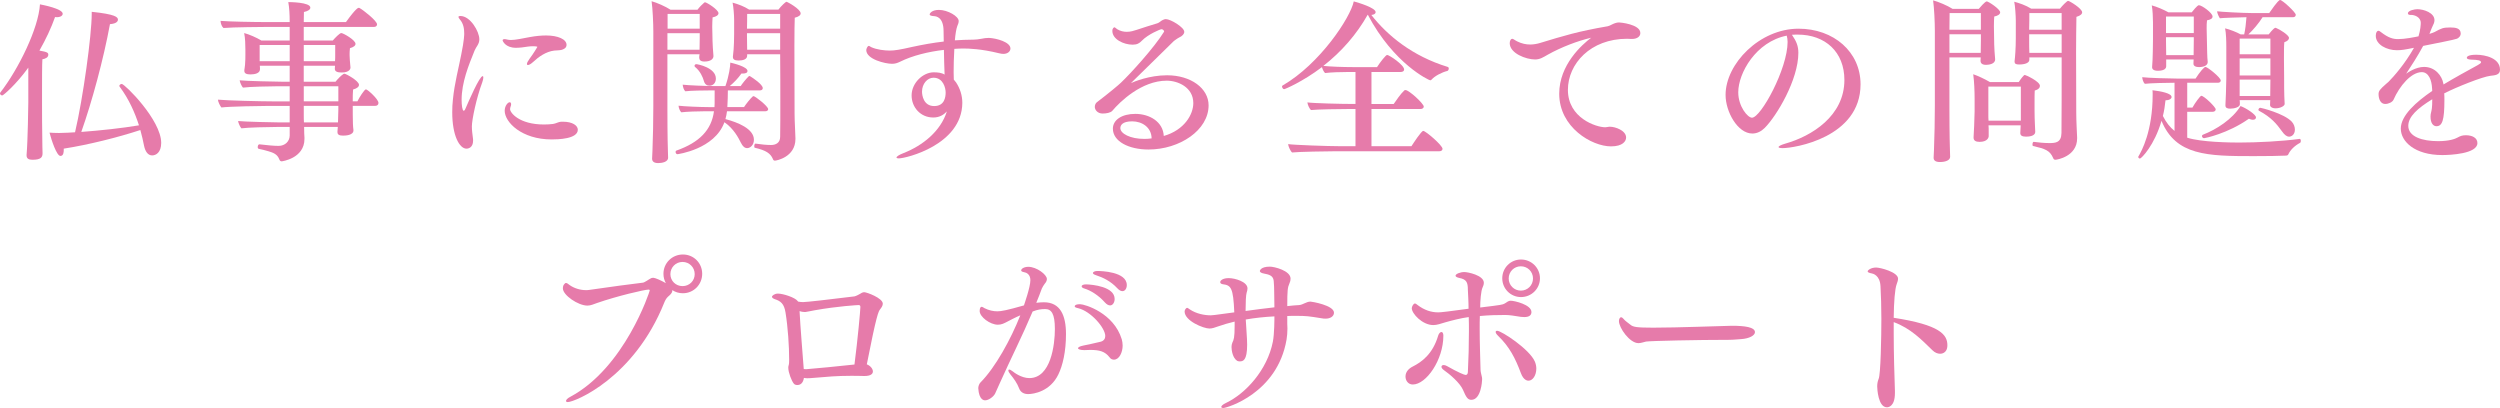 <?xml version="1.0" encoding="utf-8"?>
<!-- Generator: Adobe Illustrator 16.0.0, SVG Export Plug-In . SVG Version: 6.00 Build 0)  -->
<!DOCTYPE svg PUBLIC "-//W3C//DTD SVG 1.1//EN" "http://www.w3.org/Graphics/SVG/1.1/DTD/svg11.dtd">
<svg version="1.1" id="レイヤー_1" xmlns="http://www.w3.org/2000/svg" xmlns:xlink="http://www.w3.org/1999/xlink" x="0px"
	 y="0px" width="288px" height="47px" viewBox="0 0 288 47" enable-background="new 0 0 288 47" xml:space="preserve">
<g>
	<g>
		<path fill="#E67BAA" d="M7.224,1.583c0,0.22-0.26,0.399-0.681,0.399c-0.06,0-0.14-0.02-0.2-0.02
			c-0.44,1.242-1.06,2.564-1.801,3.865c0.941,0.16,1.021,0.261,1.021,0.48c0,0.302-0.32,0.462-0.681,0.522
			c-0.04,0.66-0.04,2.322-0.04,3.544c0,0.822,0,1.442,0,1.442c0,0.521,0,3.424,0.04,5.087c0,0.2,0.02,0.5,0.02,0.741
			c0,0.46-0.16,0.762-1.18,0.762c-0.421,0-0.661-0.142-0.661-0.502c0-0.02,0-0.04,0-0.06c0.14-1.583,0.2-5.769,0.2-6.028V7.792
			C1.841,9.753,0.38,10.996,0.26,10.996c-0.14,0-0.26-0.12-0.26-0.241c0-0.04,0.02-0.079,0.04-0.099
			C2.141,7.952,4.442,3.246,4.603,0.5C4.903,0.561,7.224,1.001,7.224,1.583z M18.57,16.463c0,1.121-0.621,1.441-1.041,1.441
			c-0.5,0-0.801-0.461-0.941-1.142c-0.1-0.521-0.24-1.141-0.42-1.782c-2.562,0.842-5.983,1.702-8.825,2.144c0,0.04,0,0.1,0,0.14
			c0,0.24-0.02,0.701-0.38,0.701c-0.44,0-1.041-1.843-1.261-2.685c0.3,0.021,0.72,0.041,1.101,0.041c0.46,0,1.601-0.061,1.841-0.081
			c0.92-3.904,1.921-11.194,1.921-13.639c0-0.08,0-0.16,0-0.24c2.702,0.28,3.021,0.601,3.021,0.901c0,0.16-0.12,0.461-0.92,0.521
			c-0.741,4.046-2.082,8.973-3.302,12.416c2.181-0.16,4.743-0.439,6.644-0.761c-0.46-1.422-1.141-3.004-2.221-4.446
			c-0.02-0.02-0.04-0.06-0.04-0.1c0-0.101,0.141-0.221,0.28-0.221C14.368,9.673,18.57,13.819,18.57,16.463z"/>
		<path fill="#E67BAA" d="M43.599,11.857c0,0.18-0.12,0.34-0.38,0.34h-2.582v0.241c0,0.42,0,1.201,0.02,1.822
			c0,0.3,0.04,0.46,0.06,0.721c0,0.02,0,0.02,0,0.04c0,0.562-0.9,0.602-1.181,0.602c-0.44,0-0.66-0.101-0.66-0.401
			c0-0.04,0-0.061,0-0.081c0.02-0.159,0.02-0.339,0.04-0.519h-3.882c0,0.519,0.02,1.021,0.04,1.221c0,0.061,0,0.101,0,0.16
			c0,2.263-2.622,2.584-2.622,2.584c-0.14,0-0.22-0.08-0.28-0.24c-0.22-0.582-0.7-0.762-1.241-0.922
			c-0.38-0.101-0.76-0.22-1.121-0.28c-0.08-0.02-0.12-0.1-0.12-0.2c0-0.161,0.08-0.32,0.18-0.32c0.02,0,0.02,0,0.02,0
			c0.801,0.1,1.701,0.18,2.202,0.18c0.76,0,1.281-0.541,1.281-1.201v-0.98h-1.441c-0.981,0-3.462,0.06-4.123,0.159
			c-0.14-0.14-0.36-0.621-0.38-0.842c0.64,0.081,4.242,0.161,4.822,0.161h1.121v-1.903h-2.362c-0.82,0-4.602,0.061-5.503,0.181
			c-0.16-0.181-0.4-0.681-0.4-0.901c0.98,0.101,5.003,0.2,6.404,0.2h1.861V9.934h-1.261c-0.981,0-3.462,0.06-4.123,0.16
			c-0.14-0.141-0.36-0.621-0.38-0.842c0.64,0.08,4.242,0.16,4.822,0.16h0.941V7.571h-3.442c0.021,0.16,0.021,0.341,0.021,0.4
			c0,0.481-0.601,0.602-1.101,0.602c-0.461,0-0.701-0.12-0.701-0.401c0-0.04,0-0.06,0-0.1c0.02-0.2,0.06-0.341,0.08-0.601
			c0.04-0.381,0.04-0.941,0.04-1.163V5.708c0-0.561-0.02-1.321-0.14-1.901c0.601,0.16,1.421,0.521,1.981,0.86h3.262V3.105h-2.862
			c0,0-3.702,0.02-4.762,0.12c-0.2-0.16-0.321-0.501-0.341-0.821c0.821,0.079,3.742,0.141,5.623,0.141h2.342
			c0-0.922-0.04-1.623-0.16-2.304c0.1,0,2.541,0,2.541,0.641c0,0.2-0.24,0.4-0.74,0.501c0,0.34-0.02,0.74-0.02,1.162h4.862
			c1.181-1.643,1.421-1.643,1.461-1.643s0.08,0,0.1,0.02c0.42,0.22,2.021,1.482,2.021,1.883c0,0.159-0.12,0.301-0.361,0.301h-8.084
			v1.562h3.342c0.28-0.32,0.801-0.86,0.98-0.86c0.22,0,1.641,0.801,1.641,1.241c0,0.2-0.2,0.38-0.64,0.5
			c-0.04,0.221-0.04,0.661-0.04,0.661c0,0.04,0,0.1,0,0.161c0,0.28,0.04,0.78,0.1,1.401c0,0.021,0,0.021,0,0.04
			c0,0.08-0.08,0.541-1.021,0.541c-0.5,0-0.781-0.12-0.781-0.421v-0.02c0-0.12,0.02-0.221,0.02-0.341h-3.602v1.842h3.662
			c0.241-0.3,0.621-0.7,0.901-0.88c0.04-0.021,0.08-0.04,0.12-0.04c0.18,0,1.681,0.82,1.681,1.281c0,0.2-0.18,0.4-0.68,0.54
			c-0.04,0.342-0.04,0.902-0.04,1.362h0.54c0.2-0.42,0.801-1.382,0.981-1.382S43.599,11.417,43.599,11.857z M33.374,5.187h-3.462
			V7.05h3.462V5.187z M38.616,5.187h-3.622V7.05h3.602c0.02-0.24,0.02-0.502,0.02-0.722V5.187z M38.977,9.934h-3.982v1.742h3.982
			V9.934z M38.977,12.197h-3.982v1.162c0,0.18,0,0.44,0.02,0.741h3.922c0.02-0.602,0.04-1.262,0.04-1.422V12.197z"/>
		<path fill="#E67BAA" d="M54.359,14.56c0,0.44,0.06,0.882,0.12,1.343c0.02,0.1,0.02,0.2,0.02,0.3c0,0.781-0.52,0.922-0.76,0.922
			c-0.8,0-1.641-1.482-1.641-4.187c0-0.48,0.02-1.001,0.08-1.502c0.18-1.822,0.66-3.604,0.96-5.167
			c0.341-1.643,0.341-2.323,0.341-2.403c0-0.541-0.081-1.142-0.501-1.622c-0.1-0.121-0.16-0.221-0.16-0.301
			c0-0.061,0.06-0.101,0.22-0.101c1.141,0,2.182,1.783,2.182,2.685c0,0.561-0.36,0.841-0.541,1.281
			c-0.7,1.723-1.501,3.686-1.501,5.708c0,0.581,0.08,1.242,0.241,1.242c0.06,0,0.14-0.08,0.2-0.24C54,11.636,55.24,8.772,55.6,8.772
			c0.06,0,0.08,0.061,0.08,0.161c0,0.12-0.04,0.3-0.12,0.54C54.88,11.296,54.359,13.799,54.359,14.56z M65.266,5.167
			c0,0.38-0.36,0.521-0.581,0.581c-0.22,0.06-0.74,0.06-0.84,0.079c-0.96,0.12-1.801,0.721-2.441,1.322
			c-0.24,0.221-0.46,0.341-0.58,0.341c-0.08,0-0.121-0.04-0.121-0.12c0-0.12,0.101-0.32,0.301-0.601c0.46-0.602,0.9-1.362,0.9-1.362
			c0-0.08-0.5-0.08-0.521-0.08c-0.44,0-0.78,0.08-1.281,0.141c-0.24,0.02-0.44,0.039-0.66,0.039c-1.241,0-1.541-0.801-1.541-0.86
			c0-0.08,0.08-0.141,0.22-0.141c0.08,0,0.2,0.021,0.36,0.061c0.1,0.02,0.24,0.04,0.38,0.04c0.541,0,1.321-0.181,2.202-0.341
			c0.66-0.12,1.301-0.18,1.841-0.18C64.285,4.086,65.266,4.527,65.266,5.167z M63.544,16.063c-3.442,0-5.403-1.983-5.403-3.305
			c0-0.562,0.36-0.981,0.58-0.981c0.1,0,0.16,0.101,0.16,0.24c0,0.08-0.02,0.16-0.06,0.26c-0.04,0.121-0.06,0.201-0.06,0.301
			c0,0.4,1.041,1.763,3.902,1.763c0.36,0,0.72-0.021,1.041-0.061c0.32-0.04,0.62-0.24,0.94-0.26c0.06,0,0.14,0,0.2,0
			c1.141,0,1.721,0.461,1.721,0.921C66.566,16.023,64.245,16.063,63.544,16.063z"/>
		<path fill="#E67BAA" d="M82.77,1.522c0,0.221-0.26,0.4-0.681,0.48c-0.02,0.341-0.04,0.741-0.04,1.103
			c0,0.48,0.02,0.861,0.02,0.861c0,0.06,0,1.141,0.12,2.462c0,0.021,0,0.021,0,0.04c0,0.281-0.26,0.622-1.04,0.622
			c-0.46,0-0.601-0.2-0.601-0.48c0-0.12,0.02-0.201,0.04-0.361h-3.702c0,6.39,0,6.39,0,6.39c0,0.521,0,3.164,0.06,4.847
			c0,0.2,0.02,0.44,0.02,0.681c0,0.501-0.72,0.621-1.141,0.621c-0.521,0-0.701-0.22-0.701-0.5c0-0.021,0-0.021,0-0.041l0.04-0.882
			c0.06-1.501,0.1-3.505,0.1-5.127V3.666c0-1.042-0.08-2.664-0.2-3.525c0.601,0.161,1.601,0.601,2.182,0.981h3.102
			c0.24-0.32,0.54-0.621,0.78-0.82c0.021-0.021,0.061-0.041,0.081-0.041C81.409,0.26,82.77,1.122,82.77,1.522z M76.887,3.826v1.902
			h3.702c0-0.421,0.02-0.941,0.02-1.302V3.826H76.887z M80.608,1.602h-3.702v1.703h3.702V1.602z M88.493,12.578
			c0,0.141-0.14,0.24-0.32,0.24H83.75c-0.04,0.32-0.1,0.62-0.18,0.901c1.441,0.381,3.282,1.121,3.282,2.384
			c0,0.601-0.42,0.961-0.78,0.961c-0.28,0-0.52-0.201-0.721-0.621c-0.28-0.561-0.84-1.642-1.901-2.363
			c-1.121,3.125-5.403,3.685-5.403,3.685c-0.14,0-0.22-0.14-0.22-0.26c0-0.061,0.02-0.141,0.1-0.16
			c2.662-0.941,4.042-2.384,4.322-4.526h-1.121c-0.66,0-2.041,0.04-2.641,0.12c-0.18-0.16-0.3-0.521-0.32-0.761
			c0.64,0.08,2.541,0.16,3.441,0.16h0.7c0.02-0.2,0.02-0.341,0.02-1.923h-0.54c-0.661,0-2.242,0.02-2.842,0.101
			c-0.18-0.161-0.28-0.521-0.3-0.762c0.64,0.08,2.722,0.16,3.622,0.16h1.301c0.42-1.201,0.561-2.263,0.561-2.703
			c0.36,0.08,1.981,0.48,1.981,0.961c0,0.241-0.28,0.301-0.56,0.301c-0.04,0-0.101,0-0.141,0c-0.38,0.541-0.86,1.041-1.341,1.441
			h1.261c0.16-0.26,0.641-0.86,0.921-1.121c0.02-0.021,0.04-0.04,0.08-0.04c0.02,0,0.06,0.02,0.1,0.04
			c0.3,0.181,1.44,0.941,1.44,1.361c0,0.16-0.14,0.261-0.34,0.261H83.85c0,0.521-0.02,1.262-0.06,1.923h1.921
			c0.22-0.341,0.72-0.98,1-1.222c0.04-0.02,0.06-0.04,0.1-0.04C86.992,11.076,88.493,12.237,88.493,12.578z M82.469,9.053
			c0,0.48-0.3,0.82-0.74,0.82c-0.28,0-0.54-0.16-0.641-0.541c-0.12-0.439-0.42-1.141-1.02-1.622c-0.04-0.04-0.06-0.08-0.06-0.119
			c0-0.101,0.08-0.2,0.2-0.2C80.368,7.391,82.469,7.792,82.469,9.053z M92.235,1.542c0,0.2-0.2,0.38-0.68,0.5
			c-0.02,0.521-0.04,1.724-0.04,3.285c0,2.123,0.02,4.927,0.02,7.771c0,0.963,0.1,2.303,0.1,2.845c0,0.02,0,0.04,0,0.06
			c0,2.103-2.202,2.504-2.362,2.504c-0.14,0-0.2-0.08-0.24-0.2c-0.28-0.642-0.781-0.982-2.061-1.282
			c-0.061,0-0.081-0.08-0.081-0.181c0-0.14,0.06-0.32,0.141-0.3c0.66,0.1,1.32,0.16,1.801,0.16c0.5,0,1.041-0.221,1.041-0.941
			c0.02-1.121,0.02-2.483,0.02-4.065c0-1.603,0-3.425-0.02-5.448h-3.802v0.18c0,0.402-0.48,0.542-0.98,0.542
			c-0.48,0-0.66-0.14-0.66-0.401c0-0.021,0-0.039,0-0.061c0.14-0.98,0.14-2.422,0.14-2.562V2.284c0-0.541-0.08-1.543-0.18-1.982
			c0.66,0.18,1.341,0.439,1.901,0.8h3.382c0.32-0.42,0.84-0.9,0.92-0.9C90.694,0.201,92.235,1.042,92.235,1.542z M89.874,1.602
			h-3.802c0,0.461,0,1.162-0.02,1.703h3.822V1.602z M89.874,3.826h-3.822v0.32c0,0.681,0.02,1.201,0.02,1.582h3.802V3.826z"/>
		<path fill="#E67BAA" d="M116.403,5.588c0,0.359-0.36,0.62-0.8,0.62c-0.14,0-0.32-0.02-0.541-0.08
			c-2.041-0.5-3.442-0.54-4.122-0.54c-0.32,0-0.641,0.02-1.001,0.04c-0.06,0.961-0.08,1.963-0.08,2.704c0,0.359,0.02,0.66,0.02,0.84
			c0.04,0.061,0.16,0.181,0.26,0.321c0.46,0.7,0.721,1.502,0.721,2.363c-0.04,4.826-6.484,6.389-7.304,6.389
			c-0.18,0-0.28-0.04-0.28-0.101c0-0.1,0.26-0.3,0.84-0.521c2.182-0.861,4.243-2.504,4.963-4.786c-0.341,0.36-0.821,0.7-1.561,0.7
			c-1.501,0-2.501-1.201-2.501-2.543c0-1.422,1.281-2.644,2.521-2.663c0.48,0,0.92,0.04,1.28,0.26
			c-0.04-0.882-0.06-1.882-0.08-2.844c-1.761,0.199-3.642,0.66-5.042,1.361c-0.34,0.161-0.58,0.241-0.94,0.241
			c-0.78,0-2.962-0.521-2.962-1.583c0-0.101,0.12-0.48,0.301-0.48c0.06,0,0.14,0.08,0.26,0.14c0.64,0.301,1.561,0.4,2.161,0.4
			c0.54,0,1.161-0.1,2.562-0.42c1.201-0.261,2.421-0.48,3.642-0.621l-0.02-1.182c0-1.643-0.86-1.723-1.08-1.742
			c-0.341-0.021-0.521-0.08-0.521-0.2c0-0.141,0.28-0.521,1.061-0.521c1.021,0,2.282,0.741,2.282,1.282
			c0,0.2-0.08,0.401-0.161,0.581c-0.12,0.32-0.22,0.922-0.28,1.643c0.721-0.04,1.441-0.08,2.162-0.08c0.2,0,0.64-0.04,0.9-0.101
			c0.26-0.06,0.581-0.1,0.861-0.1C114.802,4.407,116.403,4.846,116.403,5.588z M107.538,8.953c-0.721,0-1.321,0.721-1.321,1.603
			c0,0.4,0.16,1.662,1.401,1.662c1.2,0,1.321-1.041,1.321-1.562C108.939,10.134,108.658,8.953,107.538,8.953z"/>
		<path fill="#E67BAA" d="M132.306,17.224c-2.281,0-4.102-0.941-4.102-2.403c0-1.002,1.021-1.702,2.581-1.702
			c1.662,0,3.202,0.921,3.282,2.544c2.381-0.682,3.402-2.484,3.402-3.785c0-1.843-1.801-2.585-3.062-2.585
			c-2.902,0-5.403,2.444-6.264,3.466c-0.2,0.24-0.721,0.32-1.121,0.32c-0.6,0-0.901-0.44-0.901-0.761c0-0.221,0.1-0.44,0.24-0.541
			c1.321-1.001,2.542-2.023,2.762-2.243c1.121-1.062,3.842-4.046,4.983-5.889v-0.02c0-0.101-0.14-0.261-0.3-0.261
			c-0.14,0-1.541,0.581-2.261,1.322c-0.28,0.3-0.56,0.46-1.061,0.46c-1.041,0-2.341-0.62-2.341-1.582c0-0.36,0.22-0.42,0.24-0.42
			c0.08,0,0.16,0.12,0.32,0.22c0.36,0.221,0.741,0.301,1.101,0.301c0.44,0,0.82-0.12,1.121-0.221c0.68-0.22,1.761-0.58,2.401-0.761
			c0.22-0.061,0.4-0.28,0.621-0.381c0.1-0.04,0.22-0.1,0.36-0.1c0.54,0,2.121,0.941,2.121,1.462c0,0.24-0.2,0.48-0.6,0.661
			c-0.14,0.06-0.581,0.38-0.6,0.4c-1.761,1.701-3.602,3.564-4.943,4.847c0.36-0.161,2.102-0.901,4.163-0.901
			c2.741,0,4.782,1.502,4.782,3.465C139.23,15,135.888,17.224,132.306,17.224z M130.425,13.979c-1.161,0-1.361,0.481-1.361,0.782
			c0,0.62,1.121,1.241,2.762,1.241c0.28,0,0.581-0.02,0.84-0.06C132.646,14.681,131.586,13.979,130.425,13.979z"/>
		<path fill="#E67BAA" d="M166.9,7.891c0,0.12-0.08,0.261-0.16,0.28c-0.66,0.161-1.48,0.601-1.821,1.001
			c-0.061,0.061-0.119,0.08-0.16,0.08c-0.119,0-4.182-1.861-7.184-7.55h-0.02c-1.261,2.243-3.001,4.245-5.104,5.889
			c0.761,0.079,2.161,0.14,3.442,0.14h2.741c0.381-0.601,1.021-1.402,1.161-1.402c0.24,0,1.961,1.143,1.961,1.683
			c0,0.181-0.18,0.28-0.381,0.28h-3.382v3.686h2.562c0.32-0.461,0.781-1.142,1.221-1.562c0.04-0.021,0.08-0.04,0.141-0.04
			c0.4,0,2.101,1.562,2.101,1.902c0,0.181-0.18,0.281-0.38,0.281h-5.644v4.285h4.604c0.221-0.34,1.141-1.763,1.36-1.763
			c0.28,0,2.221,1.663,2.221,2.063c0,0.18-0.159,0.28-0.359,0.28h-11.887c-0.981,0-4.423,0.061-5.083,0.142
			c-0.2-0.162-0.44-0.723-0.46-0.963c0.68,0.101,4.582,0.24,5.983,0.24h1.78v-4.285h-0.76c-0.98,0-3.702,0.04-4.362,0.12
			c-0.2-0.16-0.4-0.642-0.42-0.881c0.68,0.1,3.901,0.18,5.302,0.18h0.24V8.292h-0.78c-0.979,0-2.062,0.041-2.722,0.121
			c-0.159-0.141-0.3-0.441-0.36-0.682c-2.221,1.682-4.261,2.543-4.361,2.543c-0.12,0-0.24-0.18-0.24-0.3
			c0-0.061,0.021-0.101,0.06-0.12c4.302-2.483,7.824-7.831,8.204-9.693c0.581,0.16,2.521,0.741,2.521,1.241
			c0,0.16-0.18,0.301-0.5,0.32c1.861,2.384,4.743,4.746,8.805,5.988C166.86,7.731,166.9,7.811,166.9,7.891z"/>
		<path fill="#E67BAA" d="M188.967,3.806c0,0.38-0.34,0.681-0.961,0.681c-0.04,0-0.08,0-0.12,0c-0.16,0-0.3-0.021-0.44-0.021
			c-4.222,0-6.823,2.885-6.823,5.888c0,3.245,3.262,4.308,4.303,4.308c0.159,0,0.239-0.04,0.439-0.061c0.04,0,0.08,0,0.12,0
			c0.602,0,1.842,0.439,1.842,1.241c0,0.42-0.381,1.021-1.742,1.021c-2.2,0-5.963-2.182-5.963-6.067
			c0-3.345,2.642-5.668,3.683-6.449c-1.562,0.36-3.481,1.102-4.982,1.942c-0.561,0.321-0.921,0.562-1.481,0.562
			c-1.041,0-2.922-0.701-2.922-1.883c0-0.32,0.16-0.501,0.281-0.501c0.14,0,0.26,0.141,0.58,0.301c0.52,0.26,1.02,0.36,1.5,0.36
			c0.42,0,0.802-0.08,1.142-0.181c2.701-0.82,4.382-1.342,7.783-1.922c0.12-0.021,0.34-0.12,0.481-0.2
			c0.199-0.101,0.52-0.241,0.82-0.241C186.606,2.583,188.967,2.785,188.967,3.806z"/>
		<path fill="#E67BAA" d="M214.335,9.713c0,6.149-7.645,7.351-8.966,7.351c-0.319,0-0.479-0.04-0.479-0.12
			c0-0.101,0.239-0.24,0.78-0.4c3.042-0.861,6.804-3.185,6.804-7.331c0-3.225-2.201-5.227-5.383-5.227c-0.061,0-0.14,0-0.22,0
			c-0.14,0-0.28,0.021-0.44,0.021c0.521,0.761,0.74,1.301,0.74,2.082c0,3.084-2.481,7.25-3.882,8.653
			c-0.401,0.398-0.881,0.64-1.421,0.64c-1.682,0-3.082-2.503-3.082-4.446c0-3.584,3.922-7.63,8.404-7.63
			C211.233,3.305,214.335,5.967,214.335,9.713z M200.247,10.634c0,1.623,1.081,2.925,1.582,2.925c1.021,0,4.102-5.628,4.102-8.732
			c0-0.26-0.04-0.5-0.1-0.721C202.289,4.806,200.247,8.413,200.247,10.634z"/>
		<path fill="#E67BAA" d="M230.419,1.421c0,0.221-0.26,0.401-0.681,0.481c-0.021,0.22-0.04,0.681-0.04,1.122
			c0,0.601,0.02,1.201,0.02,1.201c0,0.221,0,1.302,0.121,2.584c0,0.021,0,0.021,0,0.04c0,0.541-0.762,0.621-1.042,0.621
			c-0.479,0-0.64-0.2-0.64-0.48c0-0.121,0.021-0.201,0.021-0.381h-3.603v5.908c0,0.521,0,3.185,0.061,4.866
			c0,0.2,0.02,0.44,0.02,0.682c0,0.4-0.54,0.601-1.181,0.601c-0.521,0-0.721-0.2-0.721-0.48c0-0.021,0-0.021,0-0.041l0.04-0.881
			c0.06-1.502,0.101-3.524,0.101-5.147V3.565c0-1.042-0.08-2.663-0.201-3.524c0.601,0.16,1.662,0.601,2.242,0.98h3.021
			c0.1-0.119,0.721-0.86,0.92-0.86C229.057,0.161,230.419,1.042,230.419,1.421z M228.198,1.502h-3.603l-0.02,1.923h3.622V1.502z
			 M224.576,3.946v2.143h3.603c0-0.44,0.02-1.021,0.02-1.401V3.946H224.576z M235,9.894c0,0.2-0.16,0.42-0.6,0.54
			c-0.02,0.301-0.02,0.883-0.02,1.383c0,0.501,0,0.941,0,0.941c0,0.601,0.02,1.081,0.039,1.521c0,0.221,0.041,0.681,0.041,0.921
			c0,0.101-0.041,0.542-1.061,0.542c-0.461,0-0.66-0.141-0.66-0.401c0-0.02,0-0.02,0-0.04c0.02-0.28,0.04-0.62,0.04-0.82V14.44
			h-3.703c0.021,0.241,0.021,0.481,0.021,0.66v0.582c0,0.16-0.141,0.661-1.061,0.661c-0.42,0-0.68-0.141-0.68-0.48
			c0-0.021,0-0.04,0-0.061c0.02-0.22,0.119-2.304,0.119-2.964v-1.481c0-0.783-0.039-1.944-0.16-2.805
			c0.48,0.16,1.32,0.541,1.921,0.901h3.323c0.22-0.341,0.58-0.821,0.699-0.821C233.34,8.632,235,9.373,235,9.894z M232.801,9.974
			h-3.744v3.305c0,0.159,0,0.38,0.021,0.621h3.724v-0.842V9.974z M239.864,1.421c0,0.181-0.18,0.381-0.66,0.521
			c-0.02,1.322-0.039,2.624-0.039,4.065c0,1.943,0.02,4.146,0.02,6.99c0,0.961,0.08,2.303,0.1,2.844c0,0.04,0,0.061,0,0.101
			c0,2.082-2.321,2.464-2.501,2.464c-0.141,0-0.221-0.08-0.26-0.201c-0.381-0.882-0.921-1.062-2.302-1.383
			c-0.061,0-0.08-0.079-0.08-0.18c0-0.14,0.06-0.32,0.14-0.3c0.56,0.08,1.262,0.14,1.802,0.14c0.7,0,1.38-0.04,1.399-1.161
			c0.021-2.123,0.021-5.008,0.021-8.712h-3.722v0.26c0,0.541-0.96,0.562-1.181,0.562c-0.38,0-0.521-0.101-0.521-0.321
			c0-0.02,0-0.039,0-0.06c0.061-0.44,0.141-1.543,0.141-2.604V2.383c0-0.521-0.08-1.742-0.181-2.183
			c0.541,0.141,1.321,0.399,1.961,0.801h3.302c0.28-0.36,0.82-0.901,0.94-0.901C238.404,0.1,239.864,0.981,239.864,1.421z
			 M237.502,1.502h-3.722c0,0.479,0,1.282-0.021,1.923h3.742V1.502z M237.502,3.946h-3.742v0.541c0,0.641,0,1.201,0.021,1.602h3.722
			V3.946z"/>
		<path fill="#E67BAA" d="M263.612,17.785c-0.04,0.101-0.16,0.141-0.24,0.141c-0.779,0.04-2.241,0.06-3.762,0.06
			c-5.323,0-8.945-0.06-10.606-4.065c-0.8,2.804-2.321,4.346-2.481,4.346c-0.1,0-0.199-0.1-0.199-0.18c0-0.02,0-0.04,0.02-0.061
			c0.359-0.601,1.642-2.904,1.642-7.129c0-0.161,0-0.341-0.021-0.502c1.021,0.121,2.201,0.36,2.201,0.782c0,0.2-0.279,0.38-0.7,0.38
			c-0.061,0.641-0.16,1.242-0.301,1.803c0.381,0.761,0.821,1.303,1.341,1.722V9.534h-0.1c-0.661,0-2.701,0.04-3.322,0.12
			c-0.18-0.16-0.28-0.521-0.301-0.761c0.642,0.08,3.123,0.16,4.043,0.16h2.102c0.08-0.101,0.521-0.861,1.04-1.302
			c0.041-0.021,0.061-0.041,0.101-0.041c0.239,0,1.762,1.223,1.762,1.562c0,0.16-0.142,0.261-0.321,0.261h-3.542v2.864h0.6
			c0.281-0.521,0.901-1.362,1.022-1.362c0.319,0,1.66,1.302,1.66,1.562c0,0.14-0.121,0.28-0.34,0.28h-2.942v2.984
			c1.602,0.521,4.982,0.561,5.963,0.561c2.062,0,4.924-0.141,6.985-0.421c0,0,0,0,0.02,0c0.08,0,0.12,0.12,0.12,0.24
			c0,0.08-0.021,0.181-0.101,0.221C264.352,16.783,263.833,17.284,263.612,17.785z M254.887,1.903c0,0.2-0.181,0.36-0.64,0.44
			c-0.041,0.261-0.041,0.62-0.041,0.962c0,0.501,0.021,0.961,0.021,0.961c0,0.461,0.021,1.161,0.04,1.862
			c0,0.3,0.039,0.802,0.06,0.981c0,0.021,0,0.021,0,0.04c0,0.521-0.76,0.581-1,0.581c-0.42,0-0.641-0.16-0.641-0.38V7.331
			c0-0.04,0-0.24,0.02-0.48h-3.161v0.78c0,0.221-0.16,0.521-0.961,0.521c-0.48,0-0.66-0.181-0.66-0.4c0-0.021,0-0.021,0-0.041
			c0.08-0.78,0.1-2.864,0.1-3.164V2.583c0-0.48-0.039-1.482-0.14-1.963c0.54,0.14,1.4,0.501,1.921,0.801h2.681
			c0.08-0.1,0.642-0.821,0.821-0.821C253.647,0.6,254.887,1.482,254.887,1.903z M252.725,1.903h-3.201v1.903h3.201V1.903z
			 M249.524,4.286v0.461c0,0.381,0.021,1.161,0.021,1.602h3.161V6.269c0-0.381,0.02-1.302,0.02-1.683V4.286H249.524z M259.89,13.519
			c0,0.16-0.12,0.28-0.36,0.28c-0.12,0-0.28-0.04-0.46-0.12c-2.441,1.722-5.083,2.243-5.163,2.243c-0.14,0-0.24-0.14-0.24-0.24
			c0-0.08,0.04-0.141,0.101-0.16c1.561-0.601,3.401-1.782,4.342-3.305C258.77,12.458,259.89,13.199,259.89,13.519z M264.472,1.703
			c0,0.14-0.101,0.279-0.3,0.279h-3.522c-0.42,0.683-1.12,1.503-1.641,1.984h2.341c0.461-0.581,0.682-0.762,0.762-0.762
			c0.02,0,0.06,0,0.1,0.021c0.42,0.16,1.48,0.821,1.48,1.142c0,0.18-0.141,0.36-0.54,0.5c-0.04,0.401-0.04,1.142-0.04,1.863
			c0,1.121,0.02,2.223,0.02,2.223c0,0.801,0,1.642,0.021,2.123c0,0.201,0.04,0.701,0.04,0.901c0,0.22-0.48,0.501-1.041,0.501
			c-0.42,0-0.641-0.181-0.641-0.381l0.021-0.561h-3.522c0.021,0.14,0.021,0.28,0.021,0.48c0,0.341-0.66,0.501-1.12,0.501
			c-0.301,0-0.541-0.08-0.541-0.361c0-0.02,0-0.04,0-0.06c0.021-0.3,0.101-2.283,0.101-3.044V5.448c0-0.701-0.021-1.602-0.14-2.183
			c0.52,0.12,1.34,0.44,1.8,0.701h0.4c0.12-0.521,0.22-1.343,0.261-1.984c-1.041,0.021-2.801,0.081-3.062,0.121
			c-0.12-0.16-0.319-0.601-0.319-0.802c0.36,0.061,3.041,0.201,3.922,0.201h2.08C262.372,0.121,262.572,0,262.671,0
			C262.932,0,264.472,1.421,264.472,1.703z M261.55,4.447h-3.542v1.802h3.542V4.447z M261.55,6.73h-3.542v1.962h3.542V6.73z
			 M261.55,9.172h-3.542v1.884h3.522c0-0.462,0.02-1.202,0.02-1.823V9.172z M264.372,14.921c0,0.62-0.42,0.821-0.66,0.821
			c-0.279,0-0.539-0.201-0.82-0.603c-0.619-0.86-1.26-1.642-2.661-2.382c-0.04-0.021-0.061-0.061-0.061-0.101
			c0-0.12,0.101-0.24,0.221-0.24c0.08,0,2.722,0.641,3.622,1.603C264.252,14.28,264.372,14.622,264.372,14.921z"/>
		<path fill="#E67BAA" d="M288,8.032c0,0.62-0.602,0.641-1.102,0.7c-0.92,0.101-3.962,1.322-5.322,2.022
			c0.02,0.241,0.02,0.502,0.02,0.762c0,2.323-0.24,3.024-0.92,3.024c-0.36,0-0.68-0.341-0.68-1.103c0-0.18,0.02-0.319,0.06-0.46
			c0.08-0.34,0.14-0.561,0.14-1.542c-1.701,1.042-2.761,2.002-2.761,3.064c0,1.242,1.6,1.762,3.44,1.762
			c1.281,0,1.962-0.26,2.242-0.42c0.36-0.2,0.58-0.26,0.96-0.26c0.7,0,1.321,0.28,1.321,0.9c0,1.242-3.142,1.382-4.043,1.382
			c-3.201,0-4.782-1.582-4.782-3.044c0-1.522,1.781-3.084,3.622-4.347l-0.02-0.3c-0.04-0.941-0.4-1.862-1.182-1.862
			c-1.22,0-2.561,1.582-3.262,3.185c-0.119,0.261-0.561,0.48-0.939,0.48c-0.761,0-0.781-1.002-0.781-1.121
			c0-0.382,0.16-0.562,0.861-1.183c0.1-0.1,0.219-0.18,0.279-0.24c0.6-0.601,1.882-2.042,2.942-3.926
			c-1.081,0.221-1.441,0.28-1.981,0.28c-1.121,0-2.421-0.62-2.421-1.661c0-0.4,0.159-0.581,0.3-0.581c0.08,0,0.18,0.06,0.301,0.16
			c0.859,0.661,1.38,0.801,1.98,0.801c0.78,0,1.86-0.221,2.341-0.32c0.221-0.721,0.26-1.342,0.26-1.542
			c0-0.722-0.8-0.922-1.061-0.922c-0.02,0-0.039,0-0.06,0s-0.04,0-0.06,0c-0.141,0-0.301-0.04-0.301-0.18
			c0-0.341,0.801-0.481,1.08-0.481c0.761,0,1.981,0.421,1.981,1.263c0,0.1-0.02,0.221-0.06,0.341c-0.08,0.2-0.181,0.379-0.26,0.581
			c-0.08,0.199-0.16,0.42-0.261,0.66c0.261-0.08,0.48-0.159,0.601-0.22c0.78-0.421,0.96-0.521,1.801-0.521
			c0.601,0,1.201,0.08,1.201,0.7c0,0.2-0.101,0.381-0.301,0.521c-0.18,0.12-0.199,0.141-4.022,0.901
			c-0.62,1.141-1.36,2.304-1.96,3.205c0.16-0.12,1.1-0.782,2.062-0.782c1.279,0,2.061,1.021,2.22,1.903l0.021,0.12
			c1.121-0.681,2.821-1.622,3.963-2.243c0.22-0.12,0.359-0.24,0.359-0.3c0-0.221-0.279-0.301-1.161-0.321
			c-0.34-0.02-0.48-0.1-0.48-0.22c0-0.081,0.101-0.342,1.082-0.342C286.339,6.308,288,6.71,288,8.032z"/>
		<path fill="#E67BAA" d="M78.67,33.782c-0.44,0-0.861-0.12-1.221-0.361c0,0.02,0,0.04,0,0.061c0,0.261-0.22,0.461-0.5,0.701
			c-0.2,0.18-0.34,0.461-0.42,0.66c-3.482,8.714-10.326,11.477-11.126,11.477c-0.14,0-0.2-0.061-0.2-0.141
			c0-0.1,0.16-0.3,0.48-0.459c6.303-3.366,9.165-12.158,9.165-12.259c0-0.06-0.04-0.101-0.14-0.101c-0.44,0-3.622,0.742-5.923,1.543
			c-0.42,0.141-0.72,0.301-1.121,0.301c-1.061,0-2.822-1.201-2.822-1.982c0-0.261,0.08-0.4,0.14-0.461
			c0.081-0.12,0.141-0.161,0.221-0.161c0.12,0,0.24,0.101,0.42,0.241c0.54,0.381,1.241,0.58,1.861,0.58c0.12,0,0.24,0,0.36-0.02
			c2.722-0.4,4.623-0.641,6.224-0.841c0.2-0.021,0.7-0.4,0.88-0.481c0.06-0.039,0.16-0.08,0.28-0.08c0,0,0.021,0,0.04,0
			c0.26,0.021,0.92,0.321,1.441,0.621c-0.181-0.319-0.281-0.681-0.281-1.082c0-1.242,1-2.222,2.242-2.222
			c1.241,0,2.221,0.979,2.221,2.222C80.891,32.781,79.911,33.782,78.67,33.782z M78.63,30.175c-0.781,0-1.401,0.621-1.401,1.404
			c0,0.779,0.62,1.381,1.401,1.381c0.78,0,1.4-0.602,1.4-1.381C80.031,30.796,79.41,30.175,78.63,30.175z"/>
		<path fill="#E67BAA" d="M101.698,34.983c0,0.241-0.161,0.46-0.301,0.641c-0.2,0.241-0.42,0.642-1.541,6.349
			c0.42,0.16,0.701,0.521,0.701,0.821c0,0.281-0.26,0.521-0.961,0.521c-0.02,0-0.06,0-0.08,0c-0.54-0.02-1.041-0.02-1.5-0.02
			c-1.581,0-2.722,0.101-4.323,0.24c-0.24,0.021-0.46,0.04-0.68,0.04c-0.141,0-0.281-0.02-0.401-0.04
			c-0.1,0.641-0.44,0.82-0.76,0.82c-0.16,0-0.32-0.04-0.42-0.18c-0.241-0.302-0.621-1.262-0.621-1.804c0-0.08,0-0.14,0.02-0.199
			c0.08-0.24,0.08-0.501,0.08-0.722c0-1.561-0.14-3.725-0.42-5.447c-0.16-1.021-0.561-1.322-1.241-1.542
			c-0.22-0.08-0.32-0.18-0.32-0.28c0-0.1,0.28-0.359,0.68-0.359c0.621,0,2.001,0.46,2.281,0.859c0.02,0.02,0.04,0.04,0.04,0.061
			c0.22,0.04,0.4,0.06,0.58,0.06c0.381,0,3.062-0.3,5.923-0.659c0.16-0.021,0.641-0.281,0.661-0.301
			c0.08-0.061,0.28-0.181,0.46-0.181C99.856,33.662,101.698,34.342,101.698,34.983z M99.116,35.363c0-0.18-0.08-0.219-0.22-0.219
			c-0.06,0-2.341,0.119-5.043,0.6c-0.48,0.08-0.86,0.181-1.061,0.199c-0.04,0-0.08,0-0.12,0c-0.18,0-0.38-0.039-0.56-0.099v0.04
			c0.08,1.703,0.38,5.228,0.48,6.63c0.12,0.02,0.2,0.02,0.28,0.02c1.021-0.081,3.782-0.341,5.563-0.541
			C98.816,39.048,99.116,35.724,99.116,35.363z"/>
		<path fill="#E67BAA" d="M121.923,43.134c-0.94,1.962-2.842,2.265-3.482,2.265c-0.42,0-0.86-0.162-1.041-0.662
			c-0.22-0.582-0.6-1.121-1-1.603c-0.16-0.2-0.24-0.359-0.24-0.46c0-0.061,0.041-0.101,0.1-0.101c0.081,0,0.22,0.06,0.42,0.22
			c0.12,0.101,0.98,0.763,1.901,0.763c2.481,0,2.941-3.846,2.941-5.649c0-1.781-0.4-2.304-1.121-2.304
			c-0.46,0-0.88,0.061-1.441,0.281c-1.2,2.844-2.501,5.388-3.782,8.251c-0.12,0.262-0.42,0.922-0.541,1.202
			c-0.18,0.361-0.74,0.781-1.16,0.781c-0.08,0-0.701,0-0.781-1.401c0-0.201,0.1-0.5,0.24-0.643c1.721-1.722,3.522-5.007,4.603-7.75
			c-0.54,0.221-1.281,0.622-1.481,0.722c-0.38,0.199-0.68,0.36-1.1,0.36c-0.901,0-2.102-0.901-2.102-1.583
			c0-0.16,0.04-0.34,0.08-0.381c0.04-0.06,0.08-0.1,0.14-0.1c0.1,0,0.24,0.1,0.34,0.16c0.52,0.261,1.021,0.361,1.481,0.361
			c0.44,0,1.1-0.121,3.062-0.682c0.04-0.14,0.74-2.103,0.74-2.903c0-0.681-0.46-0.882-0.72-0.922c-0.24-0.04-0.34-0.12-0.34-0.2
			c0-0.22,0.38-0.42,0.82-0.42c0.961,0,2.142,0.9,2.142,1.402c0,0.18-0.081,0.359-0.241,0.54c-0.1,0.121-0.28,0.42-0.34,0.561
			c-0.2,0.562-0.42,1.102-0.64,1.642c0.32-0.04,0.62-0.06,0.88-0.06c1.882,0,2.542,1.502,2.542,3.665
			C122.804,40.491,122.424,42.113,121.923,43.134z M129.328,39.811c0,0.76-0.38,1.621-1,1.621c-0.18,0-0.36-0.061-0.5-0.26
			c-0.541-0.702-1.181-0.861-2.241-0.861c-0.2,0-0.4,0.021-0.641,0.021c-0.02,0-0.04,0-0.06,0c-0.44,0-0.7-0.101-0.7-0.221
			c0-0.1,0.2-0.22,0.6-0.3c0.541-0.12,1.381-0.281,2.001-0.442c0.38-0.101,0.54-0.36,0.54-0.66c0-0.921-1.641-2.844-3.122-3.205
			c-0.28-0.061-0.4-0.12-0.4-0.22c0-0.021,0-0.24,0.62-0.24c0.541,0,3.882,1.001,4.802,4.044
			C129.287,39.308,129.328,39.549,129.328,39.811z M128.407,34.442c0,0.4-0.22,0.741-0.52,0.741c-0.181,0-0.381-0.1-0.601-0.341
			c-0.74-0.84-1.681-1.402-2.361-1.602c-0.22-0.061-0.32-0.16-0.32-0.26c0-0.121,0.18-0.221,0.521-0.221
			C125.866,32.781,128.407,33.02,128.407,34.442z M129.808,32.84c0,0.381-0.2,0.7-0.501,0.7c-0.18,0-0.38-0.101-0.6-0.34
			c-0.76-0.821-1.661-1.242-2.461-1.501c-0.24-0.081-0.34-0.162-0.34-0.242c0-0.14,0.24-0.24,0.5-0.24
			C126.866,31.217,129.808,31.297,129.808,32.84z"/>
		<path fill="#E67BAA" d="M153.675,36.025c0,0.421-0.44,0.682-0.94,0.682c-0.16,0-0.32,0-0.48-0.041
			c-1.521-0.24-1.701-0.28-3.001-0.28c-0.32,0-0.641,0-0.961,0.02v0.883c0,0.18,0.02,0.379,0.02,0.56c0,0.44-0.039,0.881-0.1,1.262
			c-1.062,6.229-6.924,7.892-7.284,7.892c-0.16,0-0.24-0.062-0.24-0.12c0-0.12,0.16-0.279,0.541-0.462
			c2.281-1.081,4.762-3.805,5.403-7.05c0.18-0.9,0.18-2.643,0.18-2.923c-1.18,0.06-2.281,0.18-3.301,0.36
			c0.04,0.841,0.12,1.682,0.14,2.242c0,0.16,0.02,0.4,0.02,0.662c0,1.841-0.48,1.921-0.86,1.921c-0.1,0-0.2-0.02-0.281-0.06
			c-0.52-0.319-0.66-1.201-0.66-1.602c0-0.18,0.04-0.36,0.1-0.502c0.16-0.34,0.26-0.54,0.26-1.961c0-0.16,0-0.301,0-0.461
			c-0.66,0.16-1.301,0.341-1.861,0.541c-0.44,0.159-0.74,0.26-1.041,0.26c-0.68,0-2.861-0.881-2.861-1.963
			c0-0.181,0.16-0.421,0.3-0.421c0.06,0,0.14,0.08,0.3,0.181c0.74,0.501,1.681,0.681,2.421,0.681c0.121,0,0.24,0,2.702-0.341
			c-0.12-2.863-0.38-3.124-1.341-3.243c-0.2-0.041-0.28-0.121-0.28-0.241c0-0.199,0.32-0.46,0.981-0.46
			c0.72,0,2.161,0.42,2.161,1.182c0,0.159-0.04,0.319-0.1,0.501c-0.08,0.24-0.12,1.16-0.12,2.102c1.12-0.16,2.261-0.299,3.321-0.42
			c-0.04-1.501,0-2.163-0.08-3.045c-0.06-0.641-0.6-0.74-1.1-0.841c-0.36-0.061-0.5-0.18-0.5-0.301c0-0.02,0.08-0.501,1.16-0.501
			c0.5,0,2.381,0.462,2.381,1.383c0,0.181-0.04,0.36-0.12,0.521c-0.22,0.501-0.26,0.801-0.26,2.644c0.5-0.06,0.961-0.1,1.36-0.119
			c0.479-0.041,0.82-0.401,1.321-0.401C151.094,34.743,153.675,35.164,153.675,36.025z"/>
		<path fill="#E67BAA" d="M162.755,44.295c-0.541,0-0.842-0.46-0.842-0.92c0-0.541,0.382-0.923,0.821-1.143
			c1.041-0.521,2.32-1.441,2.942-3.565c0.08-0.261,0.24-0.421,0.38-0.421c0.12,0,0.22,0.141,0.22,0.421
			C166.277,41.471,164.295,44.295,162.755,44.295z M176.422,35.943c0,0.322-0.2,0.583-0.82,0.583c-0.28,0-0.561-0.041-0.76-0.08
			c-0.28-0.041-0.922-0.16-1.422-0.16c-0.96,0-1.88,0.02-2.941,0.119c-0.02,0.481-0.02,0.963-0.02,1.422
			c0,1.661,0.06,3.205,0.1,4.787c0,0.26,0.12,0.581,0.16,0.842c0.02,0.08,0.02,0.16,0.02,0.261c0,0.179-0.119,2.343-1.24,2.343
			c-0.42,0-0.6-0.301-0.96-1.143c-0.36-0.821-1.541-1.821-2.182-2.263c-0.199-0.14-0.3-0.281-0.3-0.4
			c0-0.121,0.101-0.201,0.26-0.201c0.101,0,0.24,0.041,0.38,0.121c1.261,0.721,2.002,1.021,2.142,1.021
			c0.12,0,0.24-0.061,0.26-0.321c0.08-1.582,0.121-3.163,0.121-4.727c0-0.539,0-1.081-0.021-1.621c-0.9,0.119-1.981,0.4-2.682,0.601
			c-0.561,0.161-0.96,0.321-1.401,0.321c-1.26,0-2.48-1.322-2.48-1.944c0-0.16,0.18-0.54,0.36-0.54c0.079,0,0.18,0.06,0.319,0.181
			c0.761,0.58,1.561,0.84,2.362,0.84c0.119,0,0.22-0.02,0.34-0.02c0.9-0.08,2-0.261,3.161-0.4c0-0.862-0.06-1.661-0.08-2.184
			c0-0.861-0.16-1.201-0.98-1.361c-0.3-0.061-0.44-0.16-0.44-0.26c0-0.201,0.541-0.421,1.021-0.421c0.36,0,2.24,0.361,2.24,1.241
			c0,0.222-0.101,0.421-0.14,0.521c-0.2,0.4-0.28,1.622-0.28,2.323c2.502-0.301,2.562-0.32,2.821-0.46
			c0.24-0.121,0.38-0.32,0.701-0.32C174.461,34.643,176.422,35.103,176.422,35.943z M176.984,42.453
			c0,0.803-0.422,1.402-0.901,1.402c-0.08,0-0.561,0-0.881-0.882c-0.64-1.701-1.301-3.022-2.642-4.306
			c-0.18-0.18-0.26-0.32-0.26-0.421c0-0.1,0.061-0.139,0.18-0.139c0.48,0,3.742,2.123,4.343,3.564
			C176.922,41.914,176.984,42.193,176.984,42.453z M175.221,34.223c-1.199,0-2.161-0.963-2.161-2.163
			c0-1.202,0.962-2.165,2.161-2.165c1.201,0,2.183,0.963,2.183,2.165C177.404,33.26,176.422,34.223,175.221,34.223z M175.202,30.677
			c-0.779,0-1.401,0.62-1.401,1.401s0.622,1.402,1.401,1.402c0.78,0,1.4-0.621,1.4-1.402S175.982,30.677,175.202,30.677z"/>
		<path fill="#E67BAA" d="M202.171,38.267c0,0.361-0.62,0.741-1.621,0.801c-0.119,0-0.841,0.08-1.341,0.08
			c-3.622,0-9.085,0.12-9.585,0.2c-0.34,0.08-0.6,0.182-0.88,0.182c-1.002,0-2.242-1.763-2.242-2.544c0-0.22,0.101-0.44,0.261-0.44
			c0.06,0,0.16,0.061,0.26,0.181c0.2,0.26,0.54,0.46,0.8,0.681c0.301,0.26,0.701,0.34,2.622,0.34c2.901,0,7.704-0.199,9.065-0.219
			C200.992,37.528,202.171,37.687,202.171,38.267z"/>
		<path fill="#E67BAA" d="M223.498,40.752c-0.28,0-0.601-0.122-0.88-0.401c-1.261-1.223-2.502-2.524-4.462-3.244
			c0,0.421,0,0.841,0,1.261c0,2.344,0.08,4.888,0.14,6.669c0,0.08,0,0.16,0,0.241c0,1.622-0.821,1.643-0.921,1.643
			c-1.021,0-1.12-2.164-1.12-2.404c0-0.28,0.039-0.561,0.16-0.86c0.24-0.461,0.319-4.888,0.319-6.93c0-1.363-0.04-2.684-0.1-3.745
			c-0.06-1.302-0.9-1.463-1.001-1.483c-0.34-0.06-0.479-0.14-0.479-0.239c0-0.121,0.36-0.44,0.979-0.44
			c0.461,0,2.522,0.521,2.522,1.281c0,0.201-0.08,0.42-0.16,0.642c-0.2,0.54-0.32,2.021-0.34,3.865
			c5.342,0.821,6.184,1.942,6.184,3.164C224.339,40.752,223.578,40.752,223.498,40.752z"/>
	</g>
</g>
</svg>
